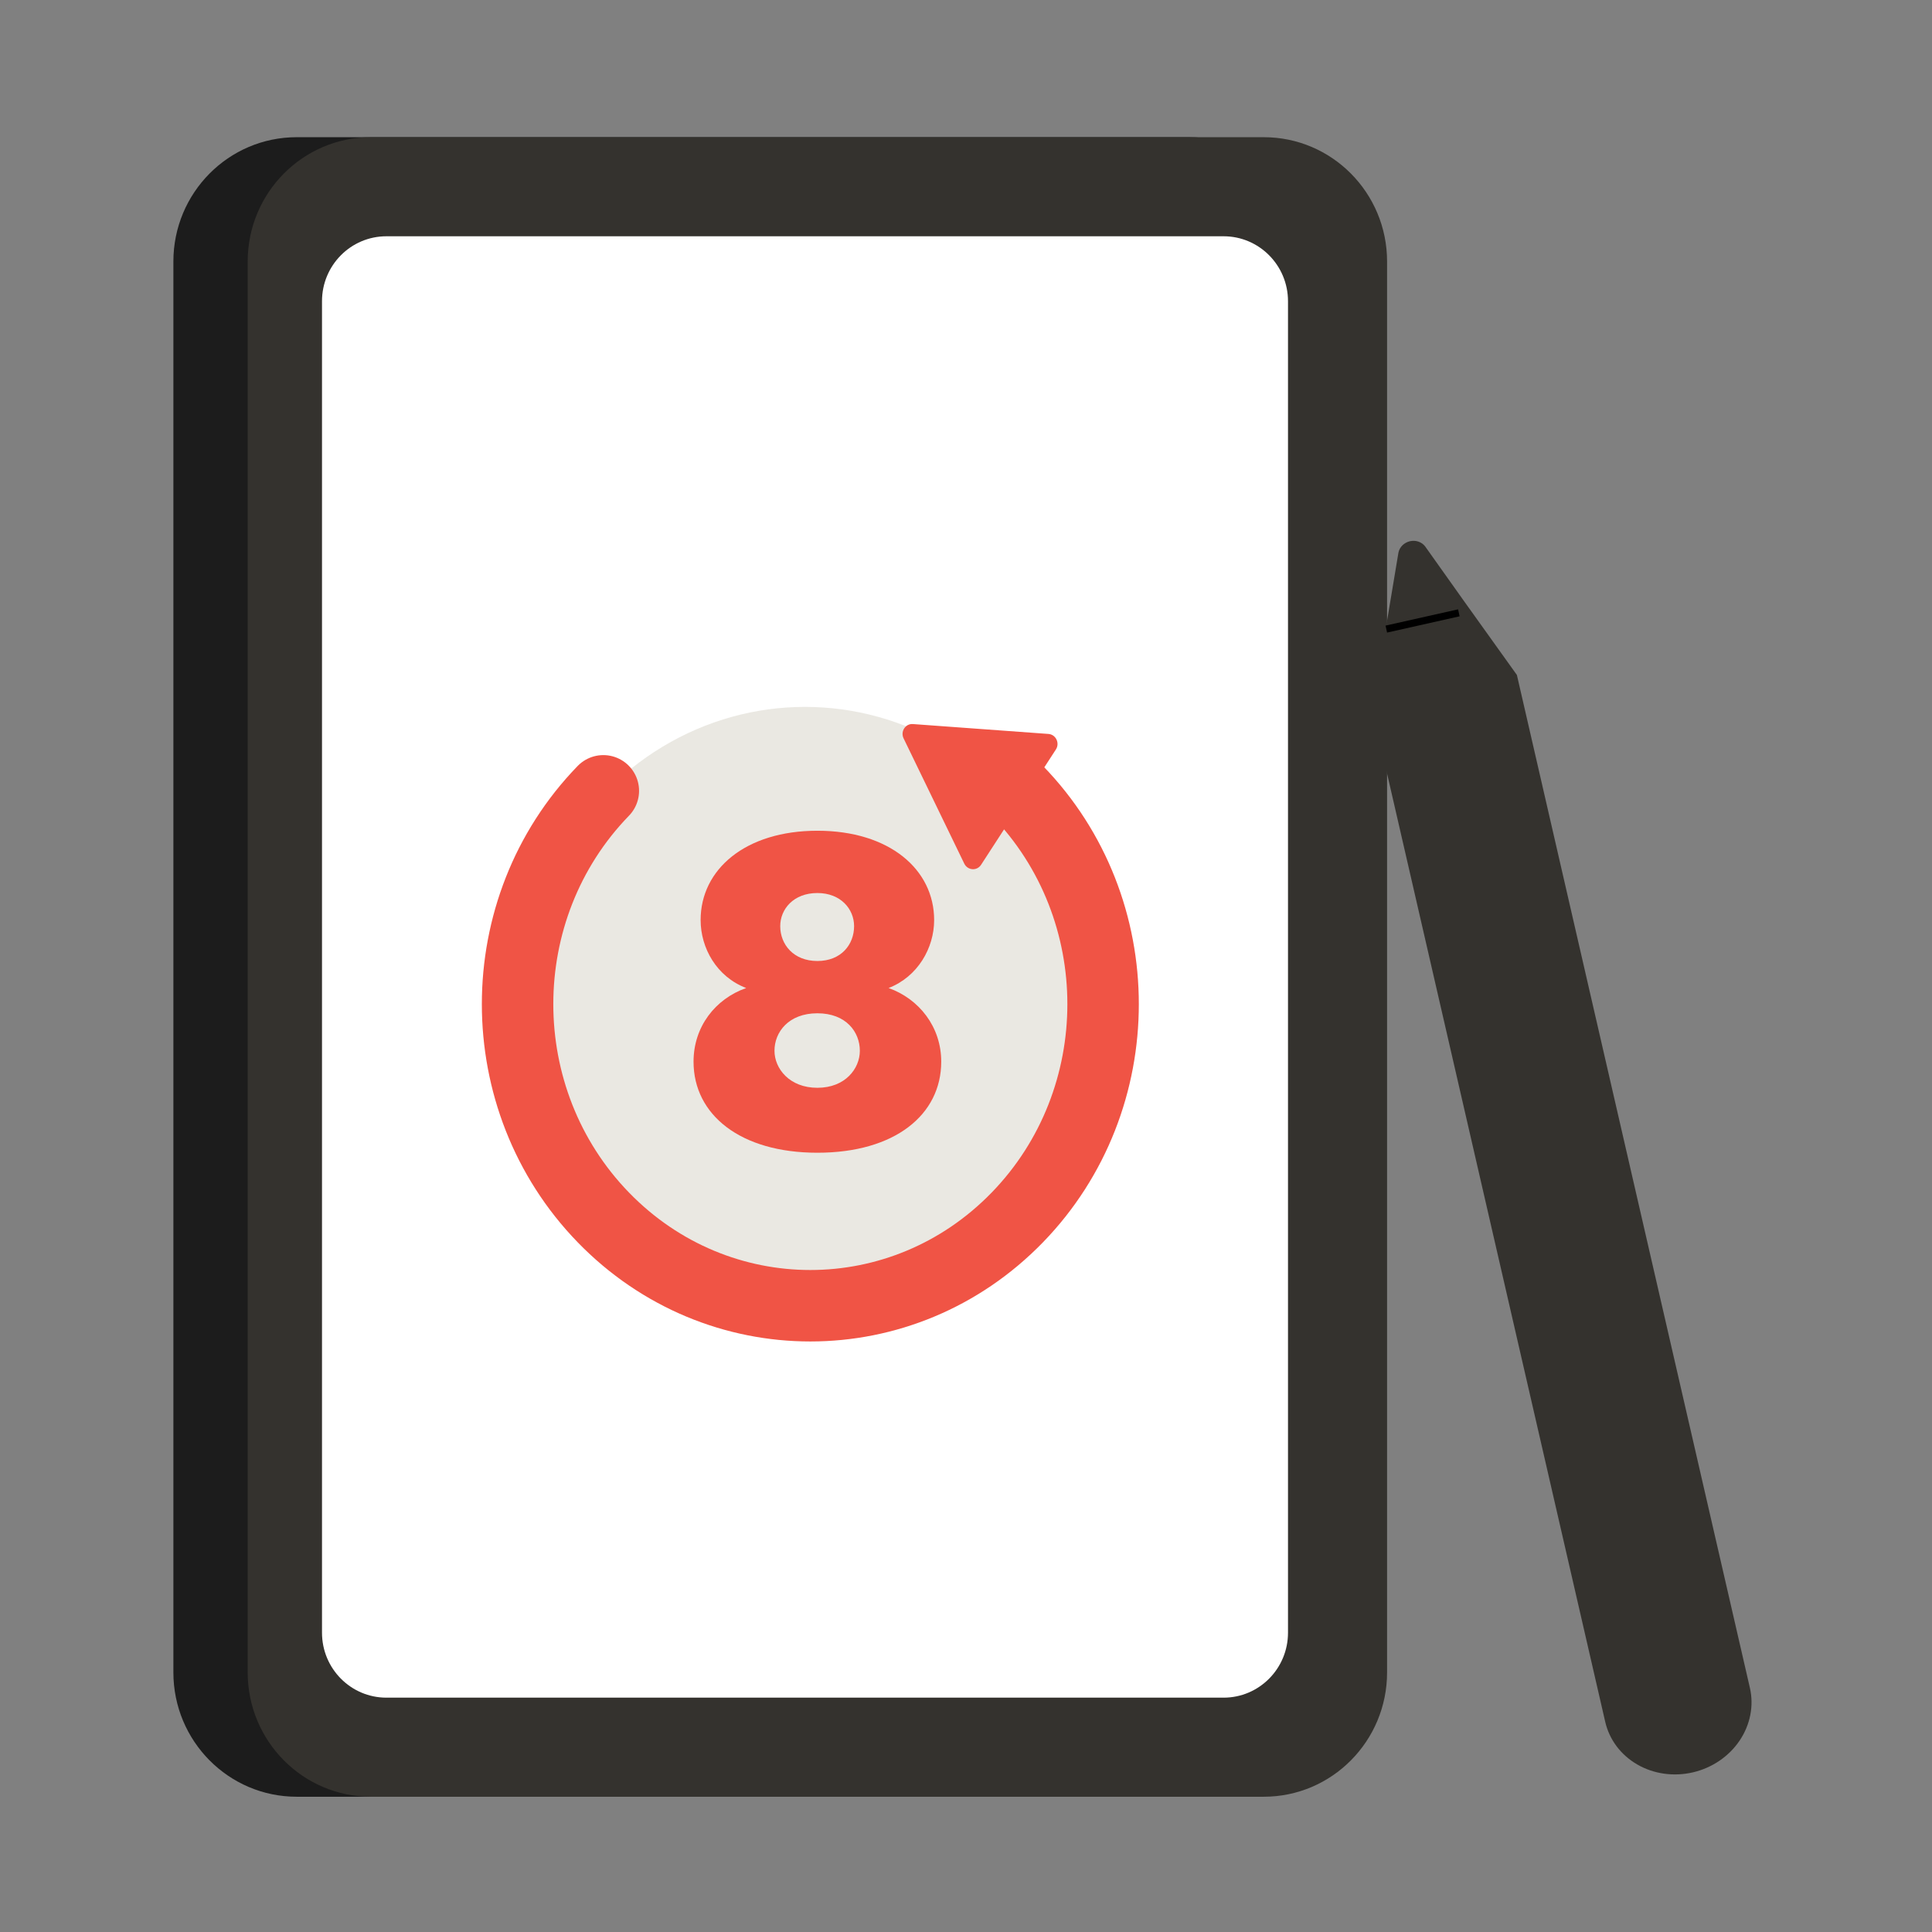 <svg width="78" height="78" viewBox="0 0 78 78" fill="none" xmlns="http://www.w3.org/2000/svg">
<rect x="0" y="0" width="78" height="78" fill="#808080" stroke="none"/>
<path d="M48.022 5.539H11.978C9.229 5.539 7 7.786 7 10.558V67.519C7 70.291 9.229 72.539 11.978 72.539H48.022C50.771 72.539 53 70.291 53 67.519V10.558C53 7.786 50.771 5.539 48.022 5.539Z" fill="#1C1C1C"/>
<path d="M59.109 24.272L57.534 22.056C57.466 21.969 57.372 21.902 57.263 21.866C57.154 21.829 57.035 21.825 56.92 21.851C56.806 21.878 56.701 21.936 56.619 22.017C56.537 22.099 56.481 22.2 56.459 22.309L56.151 24.155L55.4 28.625L64.807 69.514C64.973 70.237 65.44 70.858 66.106 71.24C66.771 71.623 67.58 71.735 68.354 71.553C69.129 71.371 69.805 70.909 70.235 70.269C70.665 69.629 70.814 68.863 70.647 68.14L61.241 27.25L59.109 24.272Z" fill="#34322E"/>
<path d="M51.022 5.539H14.978C12.229 5.539 10 7.786 10 10.558V67.519C10 70.291 12.229 72.539 14.978 72.539H51.022C53.771 72.539 56 70.291 56 67.519V10.558C56 7.786 53.771 5.539 51.022 5.539Z" fill="#34322E"/>
<path d="M49.4 9.539H15.6C14.164 9.539 13 10.713 13 12.161V65.916C13 67.365 14.164 68.539 15.6 68.539H49.4C50.836 68.539 52 67.365 52 65.916V12.161C52 10.713 50.836 9.539 49.4 9.539Z" fill="white"/>
<ellipse cx="32.5" cy="40.539" rx="11.5" ry="12" fill="#EAE8E2"/>
<path d="M33 43.917C31.875 43.917 31.268 43.143 31.268 42.422C31.268 41.666 31.839 40.909 33 40.909C34.161 40.909 34.714 41.666 34.714 42.422C34.714 43.143 34.125 43.917 33 43.917ZM33 38.798C32.036 38.798 31.5 38.13 31.5 37.391C31.5 36.705 32.036 36.054 33 36.054C33.946 36.054 34.482 36.705 34.482 37.391C34.482 38.13 33.964 38.798 33 38.798ZM33 46.539C36.125 46.539 38 45.008 38 42.862C38 41.455 37.107 40.329 35.875 39.889C37.054 39.432 37.714 38.271 37.714 37.145C37.714 35.104 35.911 33.539 33 33.539C30.089 33.539 28.286 35.104 28.286 37.145C28.286 38.271 28.929 39.432 30.125 39.889C28.875 40.329 28 41.455 28 42.862C28 45.008 29.893 46.539 33 46.539Z" fill="#F05445"/>
<path d="M41.073 31.928C45.689 36.683 45.689 44.394 41.073 49.15C36.457 53.905 28.974 53.905 24.358 49.15C19.742 44.394 19.742 36.683 24.358 31.928" stroke="#F05445" stroke-width="2.885" stroke-linecap="round"/>
<path d="M36.48 29.809C36.346 29.531 36.554 29.21 36.855 29.232L42.326 29.631C42.627 29.652 42.796 30 42.63 30.257L39.608 34.915C39.441 35.171 39.065 35.144 38.93 34.866L36.48 29.809Z" fill="#F05445"/>
<line y1="-0.144" x2="3" y2="-0.144" transform="matrix(0.976 -0.219 0.215 0.977 56 25.539)" stroke="black" stroke-width="0.288"/>
</svg>
